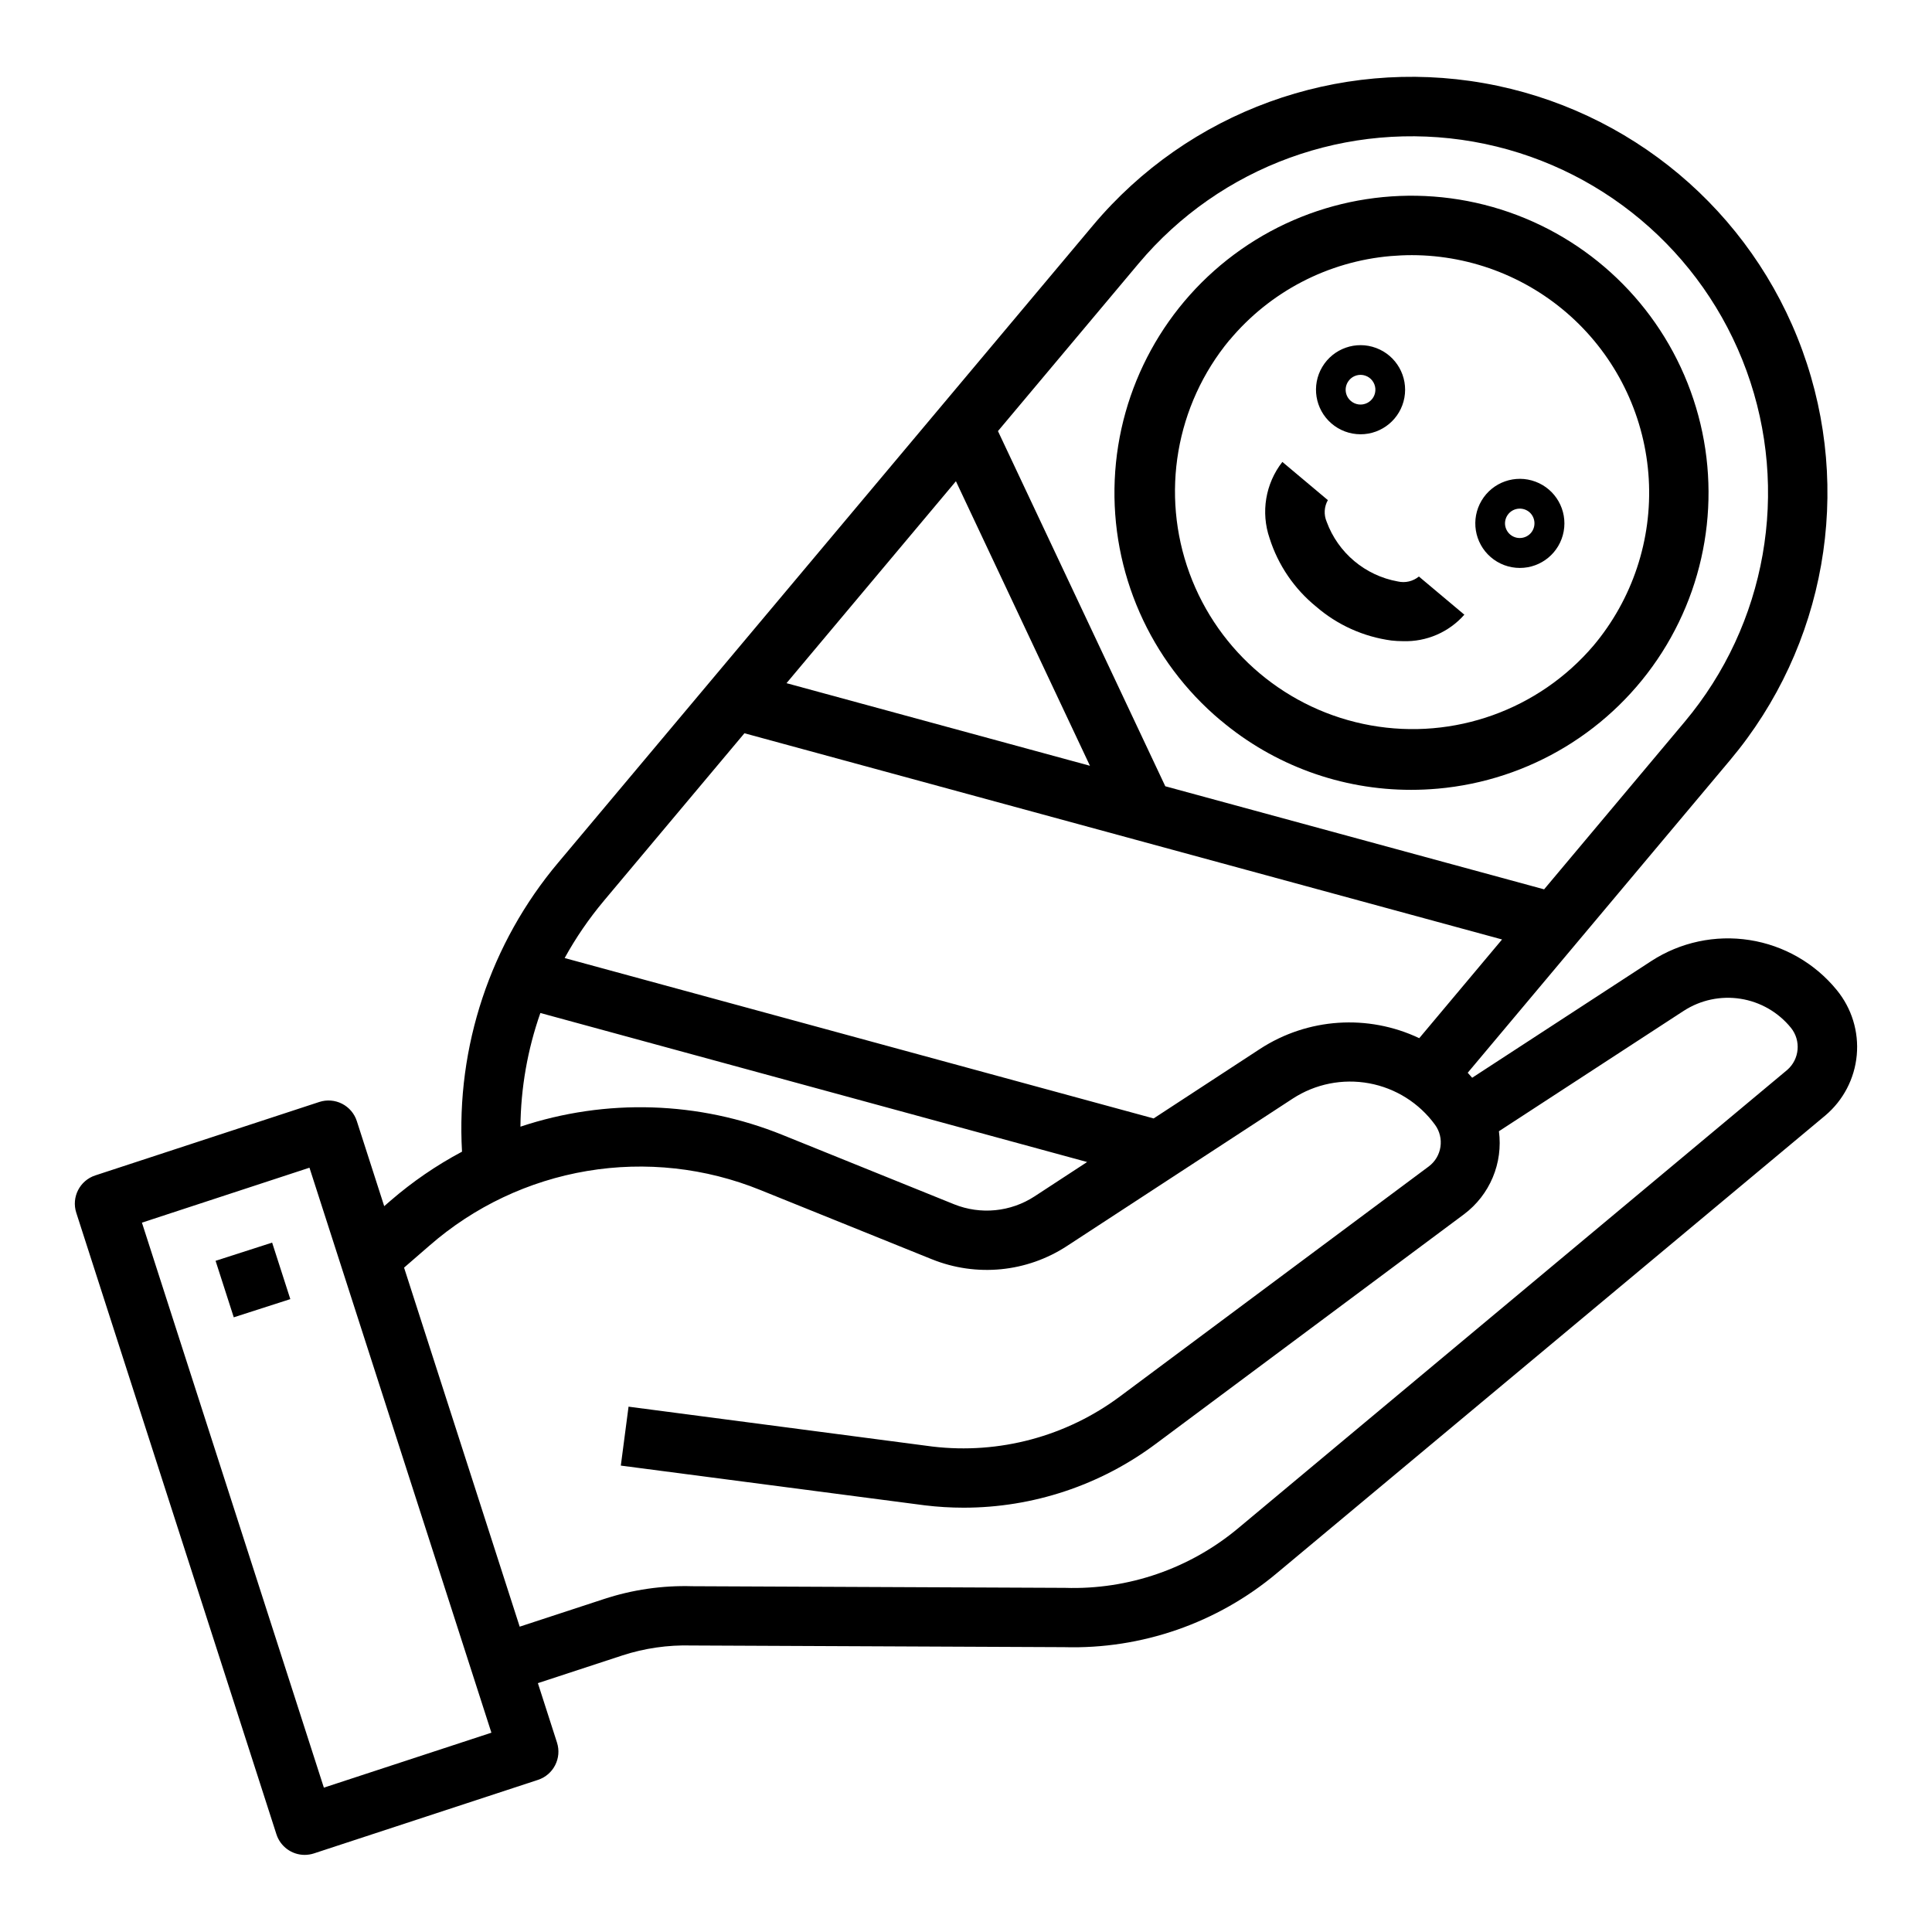 <?xml version="1.0" encoding="UTF-8"?>
<!-- Uploaded to: SVG Repo, www.svgrepo.com, Generator: SVG Repo Mixer Tools -->
<svg fill="#000000" width="800px" height="800px" version="1.1" viewBox="144 144 512 512" xmlns="http://www.w3.org/2000/svg">
 <g>
  <path d="m467.48 334.89c14.113 11.91 31.992 18.441 50.461 18.426 2.363 0 4.66-0.102 7-0.309l-0.004 0.004c24.383-2.141 46.379-15.496 59.523-36.137 13.148-20.645 15.941-46.227 7.566-69.223s-26.969-40.789-50.309-48.145c-23.344-7.352-48.777-3.434-68.824 10.609-20.043 14.039-32.418 36.605-33.48 61.055-1.062 24.453 9.309 48.004 28.059 63.734zm2.363-100.76c10.699-12.828 26.086-20.848 42.73-22.273 1.875-0.156 3.738-0.242 5.598-0.242h-0.004c16.059 0.027 31.5 6.184 43.168 17.215 11.668 11.035 18.68 26.105 19.605 42.137 0.922 16.031-4.312 31.812-14.633 44.109-14.52 17.047-36.996 25.105-59.039 21.16s-40.332-19.293-48.039-40.32c-7.703-21.023-3.668-44.559 10.605-61.812z"/>
  <path d="m492.78 304.75c5.633 4.875 12.562 7.996 19.941 8.992 1.02 0.113 2.047 0.172 3.078 0.172 6.199 0.211 12.168-2.359 16.27-7.016l-12.051-10.117v0.004c-1.551 1.273-3.602 1.758-5.559 1.312-8.672-1.547-15.867-7.586-18.891-15.859-0.781-1.848-0.66-3.957 0.328-5.699l-12.059-10.125c-4.481 5.738-5.75 13.355-3.379 20.238 2.258 7.106 6.539 13.395 12.32 18.098z"/>
  <path d="m630.77 406.38c-5.805-7.117-14.035-11.836-23.105-13.254-9.074-1.422-18.352 0.562-26.055 5.562l-47.469 30.93c-0.395-0.441-0.789-0.898-1.18-1.324l69.543-82.867c25.309-30.16 32.609-71.535 19.145-108.54-13.465-37.004-45.648-64.012-84.426-70.852-38.777-6.84-78.254 7.527-103.57 37.691l-141.7 168.85h-0.004c-17.969 21.352-27.098 48.77-25.512 76.633-6.773 3.602-13.121 7.953-18.926 12.973l-1.691 1.465-7.258-22.539c-0.641-1.996-2.051-3.652-3.922-4.606-1.867-0.949-4.035-1.117-6.027-0.465l-59.363 19.461c-4.117 1.352-6.367 5.773-5.039 9.895l53.043 164.71c1.047 3.254 4.074 5.465 7.492 5.465 0.836-0.004 1.664-0.137 2.457-0.395l59.363-19.484c4.117-1.352 6.367-5.773 5.039-9.895l-5.062-15.742 22.371-7.336v-0.004c5.914-1.918 12.109-2.809 18.32-2.637l98.738 0.441c20.562 0.598 40.625-6.375 56.387-19.594l145.35-121.29c4.777-4.027 7.777-9.773 8.348-15.996 0.574-6.227-1.328-12.422-5.293-17.254zm-185.05-192.52c21.695-25.852 55.531-38.168 88.77-32.309 33.234 5.863 60.82 29.008 72.363 60.723s5.289 67.176-16.406 93.027l-37.242 44.383-100.39-27.316-44.344-94.125zm-48.391 57.672 35.52 75.406-80.418-21.891zm-93.289 111.18 37.242-44.391 200.78 54.648-21.945 26.16h-0.004c-13.594-6.441-29.551-5.371-42.164 2.824l-28.223 18.445-156.09-42.508h0.004c2.965-5.387 6.453-10.469 10.406-15.18zm-16.832 29.742 144.89 39.492-13.934 9.109c-6.336 4.133-14.293 4.914-21.309 2.094l-45.445-18.367c-22.164-8.98-46.801-9.762-69.488-2.203 0.098-10.262 1.883-20.441 5.281-30.125zm-57.379 205.29-48.215-149.73 44.398-14.562 48.215 149.73zm387.8-190.2-145.34 121.32c-12.859 10.809-29.258 16.484-46.047 15.934l-98.738-0.434c-7.965-0.238-15.91 0.914-23.48 3.406l-22.301 7.312-30.641-95.148 6.754-5.856c11.828-10.324 26.285-17.16 41.766-19.758 15.48-2.598 31.375-0.848 45.922 5.055l45.438 18.344v-0.004c11.793 4.762 25.172 3.449 35.809-3.519l59.828-39.066c5.981-3.891 13.223-5.336 20.238-4.043 7.012 1.293 13.262 5.227 17.461 10.992 2.551 3.508 1.824 8.41-1.637 11.02l-81.719 60.867c-14.277 10.691-32.117 15.484-49.832 13.383l-80.539-10.57-2.047 15.617 80.625 10.539h0.004c3.394 0.41 6.812 0.613 10.23 0.617 18.375-0.004 36.254-5.953 50.965-16.957l81.672-60.836c3.344-2.516 5.961-5.879 7.578-9.738 1.621-3.863 2.184-8.082 1.633-12.234l48.98-31.914v0.004c4.457-2.887 9.824-4.023 15.066-3.191 5.246 0.828 9.996 3.57 13.344 7.691 2.723 3.383 2.285 8.316-0.992 11.164z"/>
  <path d="m201.13 478.13 14.988-4.824 4.82 14.973-14.988 4.824z"/>
  <path d="m546.77 294.51c5.711 0.008 10.605-4.078 11.625-9.699 1.02-5.617-2.129-11.164-7.477-13.164-5.352-2.004-11.367 0.109-14.285 5.016-2.922 4.91-1.914 11.203 2.398 14.953 2.144 1.867 4.894 2.894 7.738 2.894zm-2.961-14.391v0.004c1.422-1.613 3.875-1.785 5.512-0.387 1.609 1.422 1.781 3.875 0.383 5.508-1.418 1.617-3.871 1.793-5.508 0.395-0.789-0.684-1.273-1.656-1.348-2.699-0.059-1.027 0.285-2.035 0.961-2.809z"/>
  <path d="m504.55 259.09c5.711 0.004 10.609-4.082 11.629-9.699 1.02-5.621-2.129-11.164-7.481-13.168-5.348-2.004-11.363 0.109-14.285 5.019-2.922 4.906-1.91 11.203 2.398 14.949 2.144 1.867 4.894 2.894 7.738 2.898zm-2.969-14.391c1.043-1.203 2.711-1.66 4.219-1.156 1.512 0.504 2.57 1.867 2.684 3.457 0.113 1.586-0.742 3.086-2.168 3.797-1.426 0.715-3.137 0.496-4.34-0.547-0.793-0.676-1.281-1.645-1.355-2.684-0.074-1.043 0.273-2.07 0.961-2.852z"/>
 </g>
</svg>